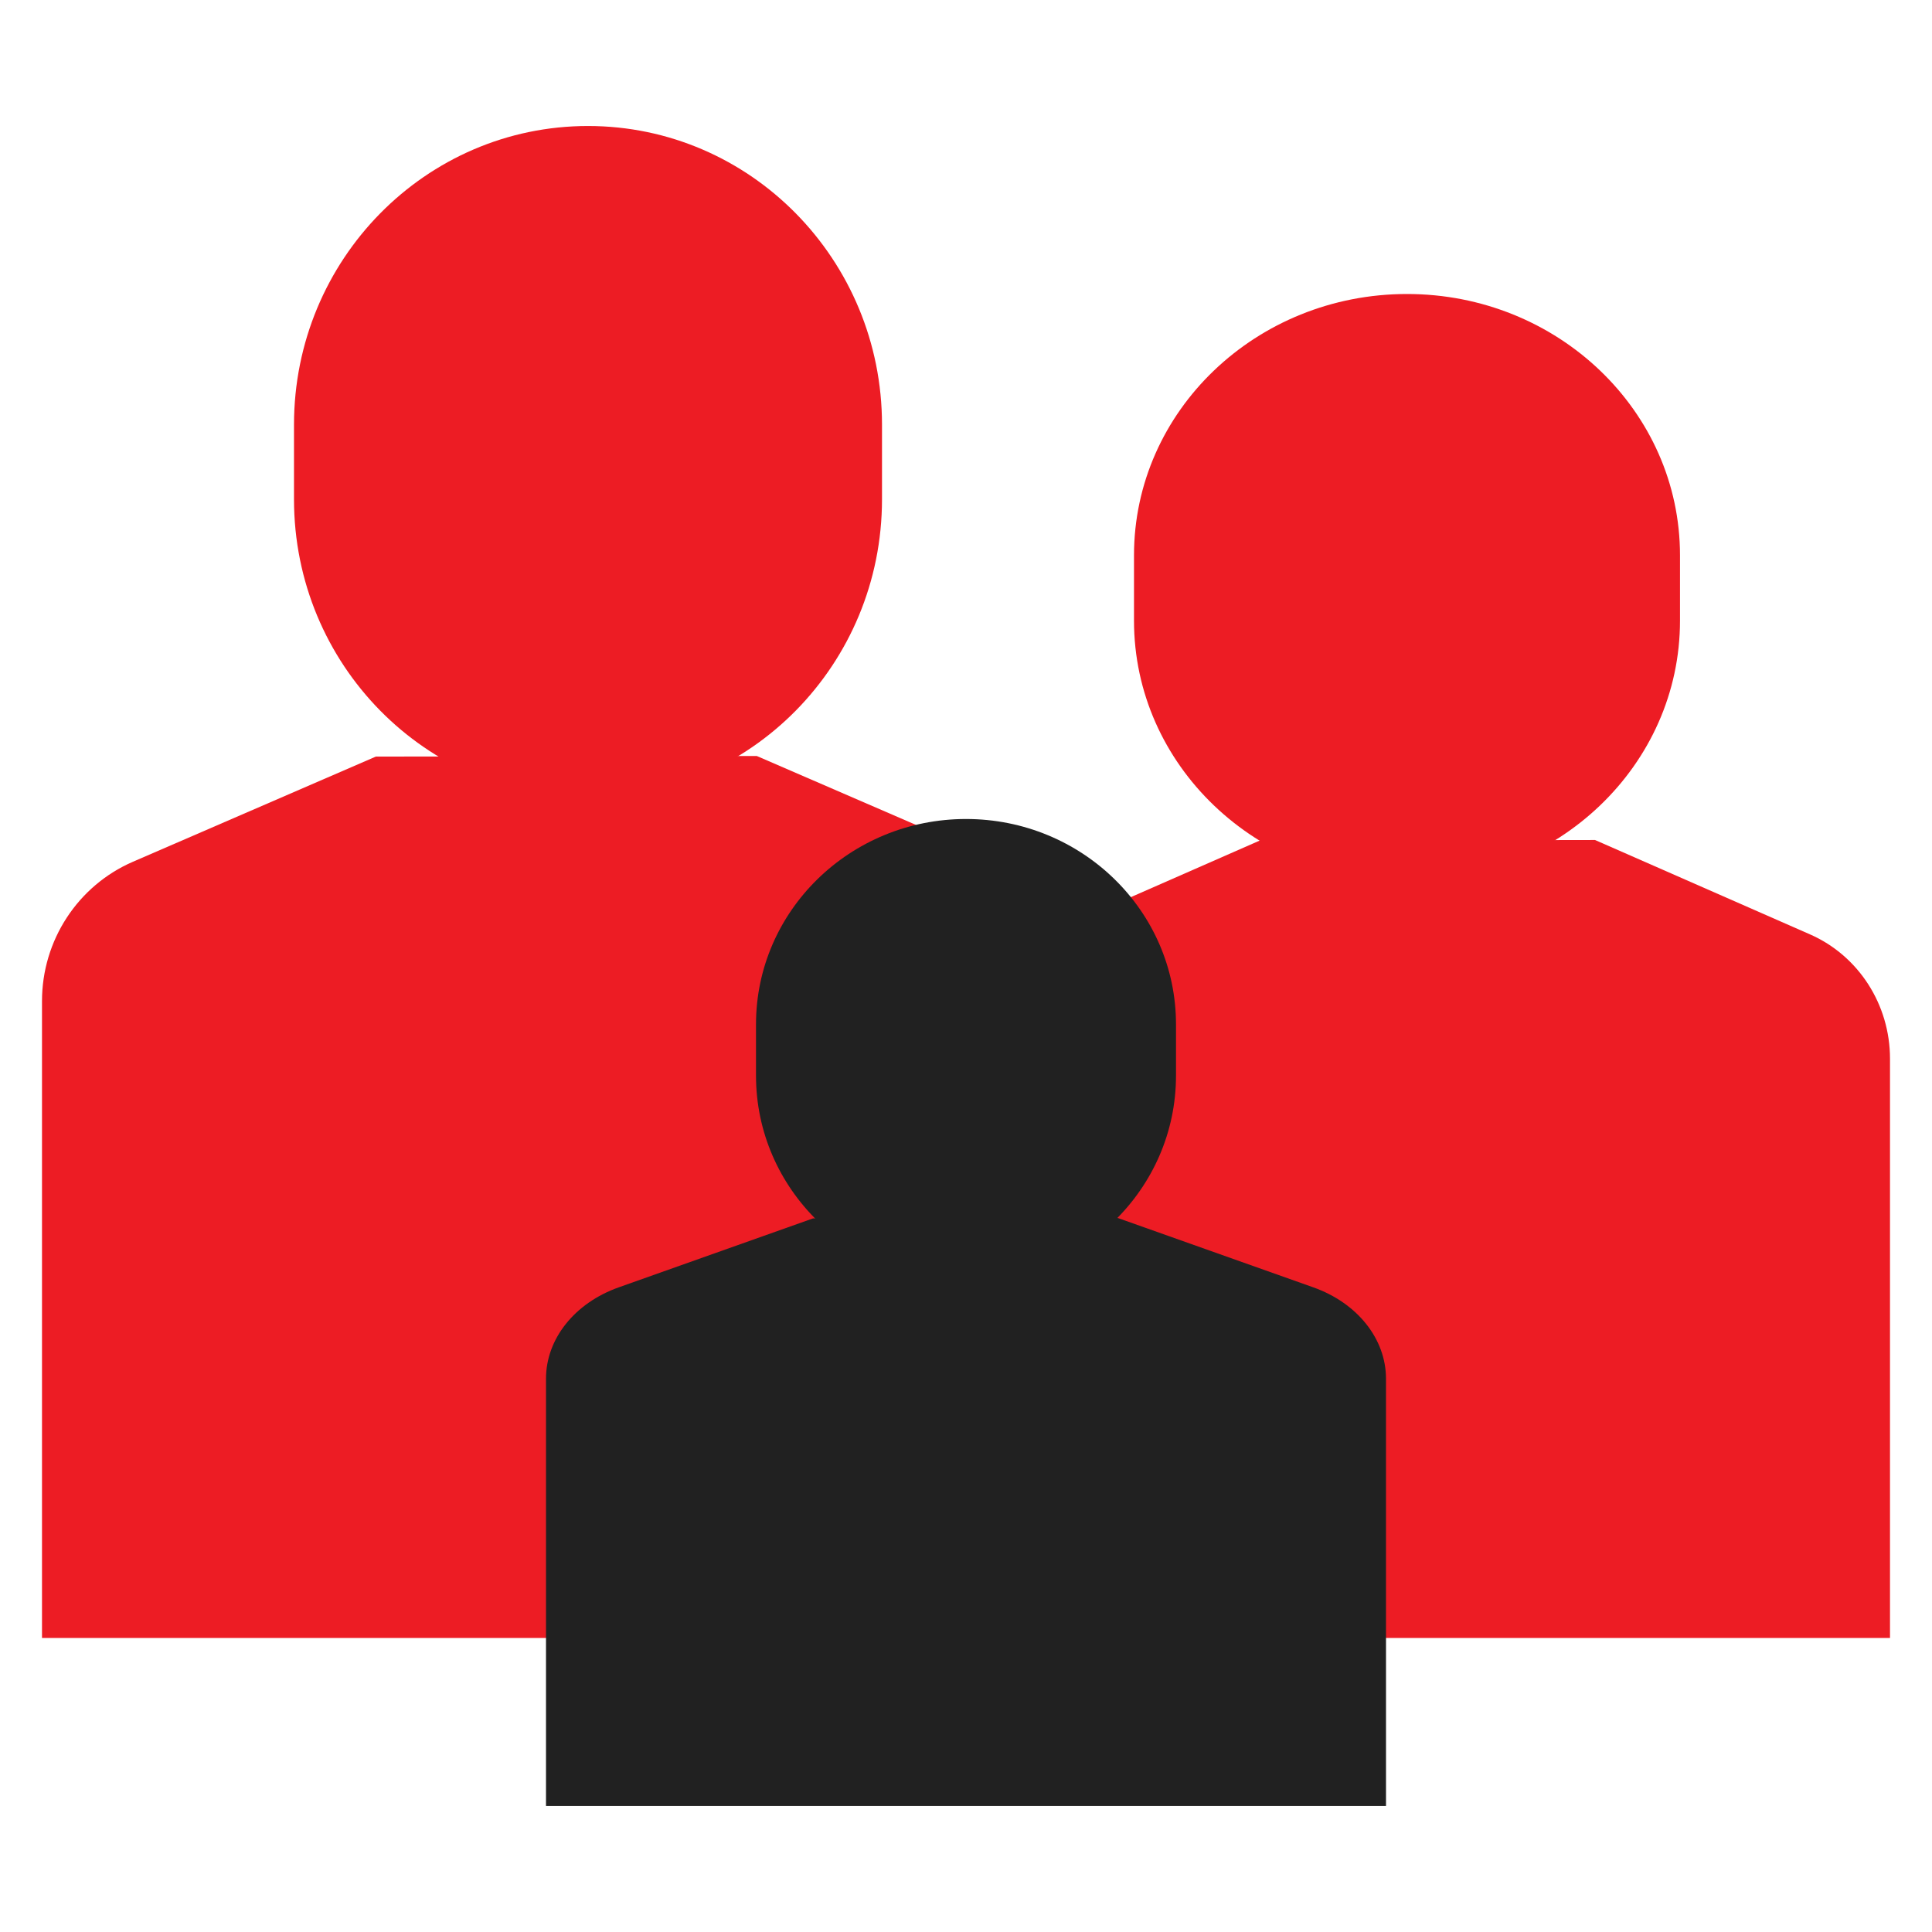 <svg width="46" height="46" viewBox="0 0 46 46" fill="none" xmlns="http://www.w3.org/2000/svg">
<path fill-rule="evenodd" clip-rule="evenodd" d="M8.948 18.014L3.165 20.518C1.852 21.087 1 22.391 1 23.835V39H26V23.835C26 22.391 25.149 21.087 23.836 20.518L18.019 18" fill="#ED1C24"/>
<path fill-rule="evenodd" clip-rule="evenodd" d="M29.994 20.013L24.905 22.247C23.75 22.754 23 23.918 23 25.206V39H45V25.206C45 23.918 44.251 22.754 43.095 22.247L37.977 20" fill="#ED1C24"/>
<path fill-rule="evenodd" clip-rule="evenodd" d="M19.359 29.009L14.732 30.651C13.681 31.024 13 31.879 13 32.826L13 43H33V32.826C33 31.879 32.319 31.024 31.269 30.651L26.615 29" fill="#212121"/>
<path fill-rule="evenodd" clip-rule="evenodd" d="M14 19V19C10.134 19 7 15.816 7 11.889V10.111C7 6.184 10.134 3 14 3V3C17.866 3 21 6.184 21 10.111V11.889C21 15.816 17.866 19 14 19V19Z" fill="#ED1C24"/>
<path fill-rule="evenodd" clip-rule="evenodd" d="M33.5 21V21C29.91 21 27 18.214 27 14.778V13.222C27 9.786 29.91 7 33.5 7V7C37.09 7 40 9.786 40 13.222V14.778C40 18.214 37.09 21 33.5 21V21Z" fill="#ED1C24"/>
<path fill-rule="evenodd" clip-rule="evenodd" d="M23 30.5V30.5C20.239 30.5 18 28.311 18 25.611V24.389C18 21.689 20.239 19.5 23 19.5V19.5C25.761 19.5 28 21.689 28 24.389V25.611C28 28.311 25.761 30.5 23 30.5V30.5Z" fill="#212121"/>
</svg>
